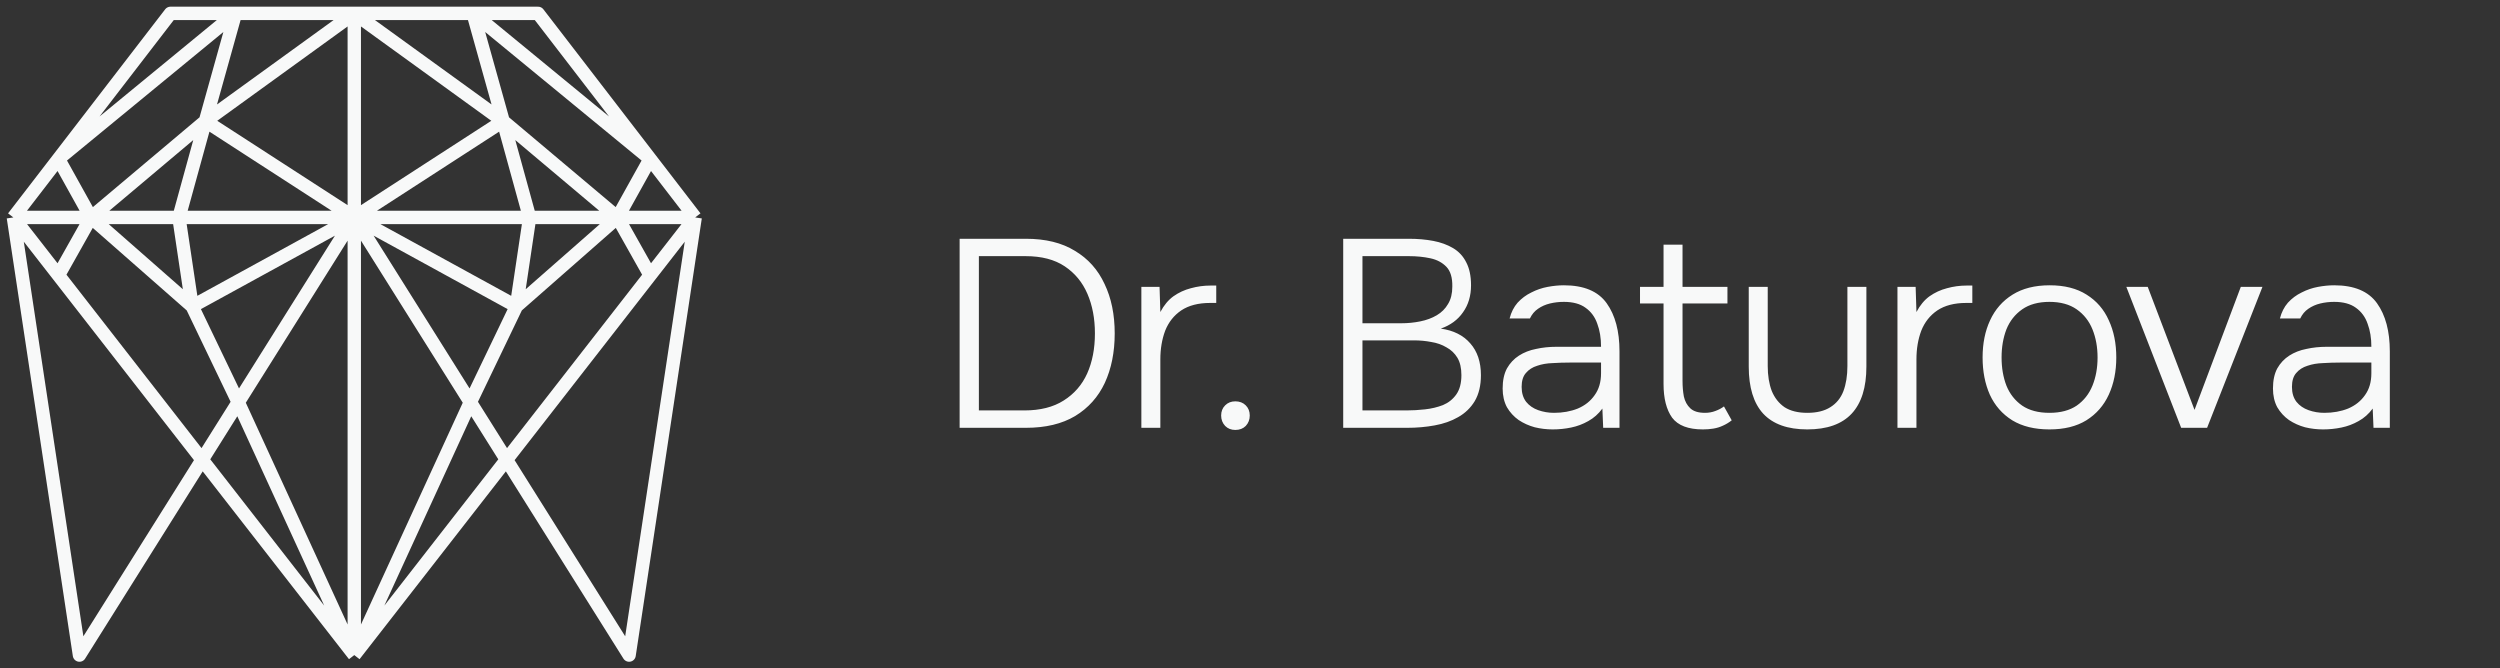 <?xml version="1.0" encoding="UTF-8"?> <svg xmlns="http://www.w3.org/2000/svg" width="187" height="50" viewBox="0 0 187 50" fill="none"><rect x="0" y="0" width="187" height="50" fill="#333333" stroke="none"/><g style="mix-blend-mode:exclusion"><path d="M1 16.264L5.943 49L17.819 30.087M1 16.264H6.805M1 16.264L4.372 11.885M1 16.264L4.372 20.592M26.5 16.264V1M26.5 16.264L15.365 9.058M26.5 16.264H13.382M26.5 16.264L17.819 30.087M26.5 16.264L14.373 22.911M26.5 16.264V49M26.5 16.264L37.635 9.058M26.5 16.264H39.618M26.5 16.264L35.181 30.087M26.5 16.264L38.627 22.911M26.5 1L15.365 9.058M26.5 1H17.617M26.5 1L37.635 9.058M26.5 1L35.383 1M15.365 9.058L6.805 16.264M15.365 9.058L17.617 1M15.365 9.058L13.382 16.264M6.805 16.264L4.372 11.885M6.805 16.264H13.382M6.805 16.264L14.373 22.911M6.805 16.264L4.372 20.592M4.372 11.885L12.752 1H17.617M4.372 11.885L17.617 1M13.382 16.264L14.373 22.911M14.373 22.911L17.819 30.087M17.819 30.087L26.5 49M26.5 49L4.372 20.592M26.5 49L35.181 30.087M26.5 49L48.629 20.592M52 16.264L47.057 49L35.181 30.087M52 16.264H46.195M52 16.264L48.629 11.885M52 16.264L48.629 20.592M37.635 9.058L46.195 16.264M37.635 9.058L35.383 1M37.635 9.058L39.618 16.264M46.195 16.264L48.629 11.885M46.195 16.264H39.618M46.195 16.264L38.627 22.911M46.195 16.264L48.629 20.592M48.629 11.885L40.248 1H35.383M48.629 11.885L35.383 1M39.618 16.264L38.627 22.911M38.627 22.911L35.181 30.087" stroke="#F8F9F9" stroke-linejoin="round"></path><path d="M71.78 32V17.86H76.74C78.207 17.86 79.427 18.16 80.4 18.76C81.387 19.347 82.127 20.173 82.62 21.24C83.127 22.293 83.38 23.527 83.38 24.94C83.38 26.34 83.133 27.573 82.64 28.64C82.147 29.693 81.407 30.52 80.42 31.12C79.433 31.707 78.207 32 76.74 32H71.78ZM73.22 30.7H76.62C77.807 30.7 78.787 30.453 79.56 29.96C80.347 29.467 80.933 28.793 81.32 27.94C81.707 27.073 81.9 26.073 81.9 24.94C81.9 23.833 81.713 22.847 81.34 21.98C80.967 21.113 80.4 20.427 79.64 19.92C78.88 19.413 77.907 19.16 76.72 19.16H73.22V30.7ZM85.374 32V21.46H86.734L86.794 23.34C87.061 22.833 87.388 22.44 87.775 22.16C88.174 21.88 88.608 21.68 89.075 21.56C89.555 21.427 90.041 21.36 90.534 21.36C90.615 21.36 90.688 21.36 90.754 21.36C90.821 21.36 90.894 21.36 90.975 21.36V22.66H90.514C89.635 22.66 88.915 22.847 88.355 23.22C87.808 23.593 87.408 24.1 87.154 24.74C86.915 25.38 86.794 26.093 86.794 26.88V32H85.374ZM92.402 32.16C92.095 32.16 91.842 32.06 91.642 31.86C91.442 31.647 91.342 31.387 91.342 31.08C91.342 30.773 91.442 30.52 91.642 30.32C91.842 30.12 92.095 30.02 92.402 30.02C92.722 30.02 92.982 30.12 93.182 30.32C93.382 30.52 93.482 30.773 93.482 31.08C93.482 31.387 93.382 31.647 93.182 31.86C92.982 32.06 92.722 32.16 92.402 32.16ZM100.472 32V17.86H105.372C106.039 17.86 106.652 17.913 107.212 18.02C107.772 18.127 108.266 18.307 108.692 18.56C109.119 18.813 109.446 19.167 109.673 19.62C109.913 20.073 110.033 20.647 110.033 21.34C110.033 22.127 109.833 22.8 109.432 23.36C109.046 23.92 108.493 24.327 107.772 24.58C108.719 24.713 109.453 25.08 109.973 25.68C110.506 26.28 110.773 27.073 110.773 28.06C110.773 28.833 110.619 29.48 110.313 30C110.006 30.507 109.593 30.907 109.072 31.2C108.566 31.493 107.979 31.7 107.312 31.82C106.659 31.94 105.979 32 105.272 32H100.472ZM101.912 30.7H105.212C105.652 30.7 106.112 30.673 106.593 30.62C107.072 30.567 107.519 30.46 107.933 30.3C108.346 30.127 108.679 29.86 108.933 29.5C109.186 29.14 109.313 28.66 109.313 28.06C109.313 27.527 109.213 27.093 109.013 26.76C108.812 26.427 108.539 26.167 108.193 25.98C107.859 25.78 107.479 25.647 107.053 25.58C106.639 25.5 106.212 25.46 105.772 25.46H101.912V30.7ZM101.912 24.18H104.812C105.306 24.18 105.779 24.133 106.232 24.04C106.699 23.947 107.112 23.793 107.473 23.58C107.833 23.367 108.113 23.087 108.312 22.74C108.526 22.393 108.633 21.96 108.633 21.44C108.646 20.773 108.499 20.28 108.193 19.96C107.886 19.64 107.486 19.427 106.993 19.32C106.499 19.213 105.966 19.16 105.393 19.16H101.912V24.18ZM116.138 32.12C115.685 32.12 115.238 32.067 114.798 31.96C114.358 31.84 113.958 31.66 113.598 31.42C113.238 31.167 112.945 30.847 112.718 30.46C112.505 30.06 112.398 29.593 112.398 29.06C112.398 28.46 112.505 27.96 112.718 27.56C112.945 27.16 113.245 26.84 113.618 26.6C113.992 26.36 114.418 26.193 114.898 26.1C115.378 25.993 115.885 25.94 116.418 25.94H119.758C119.758 25.287 119.665 24.713 119.478 24.22C119.305 23.713 119.012 23.313 118.598 23.02C118.198 22.727 117.658 22.58 116.978 22.58C116.618 22.58 116.272 22.62 115.938 22.7C115.605 22.78 115.305 22.913 115.038 23.1C114.785 23.273 114.585 23.513 114.438 23.82H112.918C113.038 23.353 113.238 22.96 113.518 22.64C113.812 22.32 114.152 22.067 114.538 21.88C114.925 21.68 115.332 21.54 115.758 21.46C116.185 21.38 116.592 21.34 116.978 21.34C118.472 21.34 119.538 21.787 120.178 22.68C120.818 23.573 121.138 24.773 121.138 26.28V32H119.918L119.858 30.56C119.565 30.96 119.212 31.273 118.798 31.5C118.398 31.727 117.972 31.887 117.518 31.98C117.065 32.073 116.605 32.12 116.138 32.12ZM116.238 30.88C116.892 30.88 117.485 30.773 118.018 30.56C118.552 30.333 118.972 30 119.278 29.56C119.598 29.12 119.758 28.573 119.758 27.92V27.12H117.398C116.985 27.12 116.565 27.133 116.138 27.16C115.712 27.173 115.325 27.24 114.978 27.36C114.632 27.467 114.352 27.647 114.138 27.9C113.925 28.14 113.818 28.487 113.818 28.94C113.818 29.393 113.932 29.767 114.158 30.06C114.385 30.34 114.685 30.547 115.058 30.68C115.432 30.813 115.825 30.88 116.238 30.88ZM127.373 32.12C126.279 32.12 125.513 31.827 125.073 31.24C124.646 30.64 124.433 29.8 124.433 28.72V22.7H122.673V21.46H124.433V18.3H125.853V21.46H129.213V22.7H125.853V28.5C125.853 28.913 125.886 29.3 125.953 29.66C126.033 30.02 126.193 30.313 126.433 30.54C126.673 30.767 127.039 30.88 127.533 30.88C127.813 30.88 128.073 30.833 128.313 30.74C128.566 30.647 128.779 30.533 128.953 30.4L129.533 31.44C129.333 31.6 129.113 31.733 128.873 31.84C128.646 31.947 128.406 32.02 128.153 32.06C127.913 32.1 127.653 32.12 127.373 32.12ZM135.186 32.12C133.719 32.12 132.619 31.727 131.886 30.94C131.166 30.153 130.806 28.98 130.806 27.42V21.46H132.226V27.38C132.226 28.087 132.326 28.707 132.526 29.24C132.739 29.76 133.059 30.167 133.486 30.46C133.926 30.74 134.492 30.88 135.186 30.88C135.892 30.88 136.466 30.74 136.906 30.46C137.359 30.18 137.686 29.78 137.886 29.26C138.086 28.727 138.186 28.1 138.186 27.38V21.46H139.606V27.42C139.606 28.98 139.239 30.153 138.506 30.94C137.772 31.727 136.666 32.12 135.186 32.12ZM141.93 32V21.46H143.29L143.35 23.34C143.617 22.833 143.943 22.44 144.33 22.16C144.73 21.88 145.163 21.68 145.63 21.56C146.11 21.427 146.597 21.36 147.09 21.36C147.17 21.36 147.243 21.36 147.31 21.36C147.377 21.36 147.45 21.36 147.53 21.36V22.66H147.07C146.19 22.66 145.47 22.847 144.91 23.22C144.363 23.593 143.963 24.1 143.71 24.74C143.47 25.38 143.35 26.093 143.35 26.88V32H141.93ZM153.298 32.12C152.191 32.12 151.265 31.893 150.518 31.44C149.771 30.973 149.211 30.333 148.838 29.52C148.478 28.707 148.298 27.78 148.298 26.74C148.298 25.687 148.485 24.76 148.858 23.96C149.231 23.147 149.791 22.507 150.538 22.04C151.285 21.573 152.211 21.34 153.318 21.34C154.425 21.34 155.345 21.573 156.078 22.04C156.825 22.507 157.378 23.147 157.738 23.96C158.111 24.76 158.298 25.687 158.298 26.74C158.298 27.78 158.111 28.707 157.738 29.52C157.365 30.333 156.805 30.973 156.058 31.44C155.325 31.893 154.405 32.12 153.298 32.12ZM153.298 30.88C154.125 30.88 154.805 30.7 155.338 30.34C155.871 29.967 156.265 29.467 156.518 28.84C156.771 28.213 156.898 27.513 156.898 26.74C156.898 25.967 156.771 25.267 156.518 24.64C156.265 24.013 155.871 23.513 155.338 23.14C154.805 22.767 154.125 22.58 153.298 22.58C152.471 22.58 151.791 22.767 151.258 23.14C150.725 23.513 150.331 24.013 150.078 24.64C149.838 25.267 149.718 25.967 149.718 26.74C149.718 27.513 149.838 28.213 150.078 28.84C150.331 29.467 150.725 29.967 151.258 30.34C151.791 30.7 152.471 30.88 153.298 30.88ZM163.151 32L159.051 21.46H160.651L164.151 30.66L167.611 21.46H169.231L165.091 32H163.151ZM173.758 32.12C173.305 32.12 172.858 32.067 172.418 31.96C171.978 31.84 171.578 31.66 171.218 31.42C170.858 31.167 170.565 30.847 170.338 30.46C170.125 30.06 170.018 29.593 170.018 29.06C170.018 28.46 170.125 27.96 170.338 27.56C170.565 27.16 170.865 26.84 171.238 26.6C171.611 26.36 172.038 26.193 172.518 26.1C172.998 25.993 173.505 25.94 174.038 25.94H177.378C177.378 25.287 177.285 24.713 177.098 24.22C176.925 23.713 176.631 23.313 176.218 23.02C175.818 22.727 175.278 22.58 174.598 22.58C174.238 22.58 173.891 22.62 173.558 22.7C173.225 22.78 172.925 22.913 172.658 23.1C172.405 23.273 172.205 23.513 172.058 23.82H170.538C170.658 23.353 170.858 22.96 171.138 22.64C171.431 22.32 171.771 22.067 172.158 21.88C172.545 21.68 172.951 21.54 173.378 21.46C173.805 21.38 174.211 21.34 174.598 21.34C176.091 21.34 177.158 21.787 177.798 22.68C178.438 23.573 178.758 24.773 178.758 26.28V32H177.538L177.478 30.56C177.185 30.96 176.831 31.273 176.418 31.5C176.018 31.727 175.591 31.887 175.138 31.98C174.685 32.073 174.225 32.12 173.758 32.12ZM173.858 30.88C174.511 30.88 175.105 30.773 175.638 30.56C176.171 30.333 176.591 30 176.898 29.56C177.218 29.12 177.378 28.573 177.378 27.92V27.12H175.018C174.605 27.12 174.185 27.133 173.758 27.16C173.331 27.173 172.945 27.24 172.598 27.36C172.251 27.467 171.971 27.647 171.758 27.9C171.545 28.14 171.438 28.487 171.438 28.94C171.438 29.393 171.551 29.767 171.778 30.06C172.005 30.34 172.305 30.547 172.678 30.68C173.051 30.813 173.445 30.88 173.858 30.88Z" fill="#F8F9F9"></path></g></svg> 